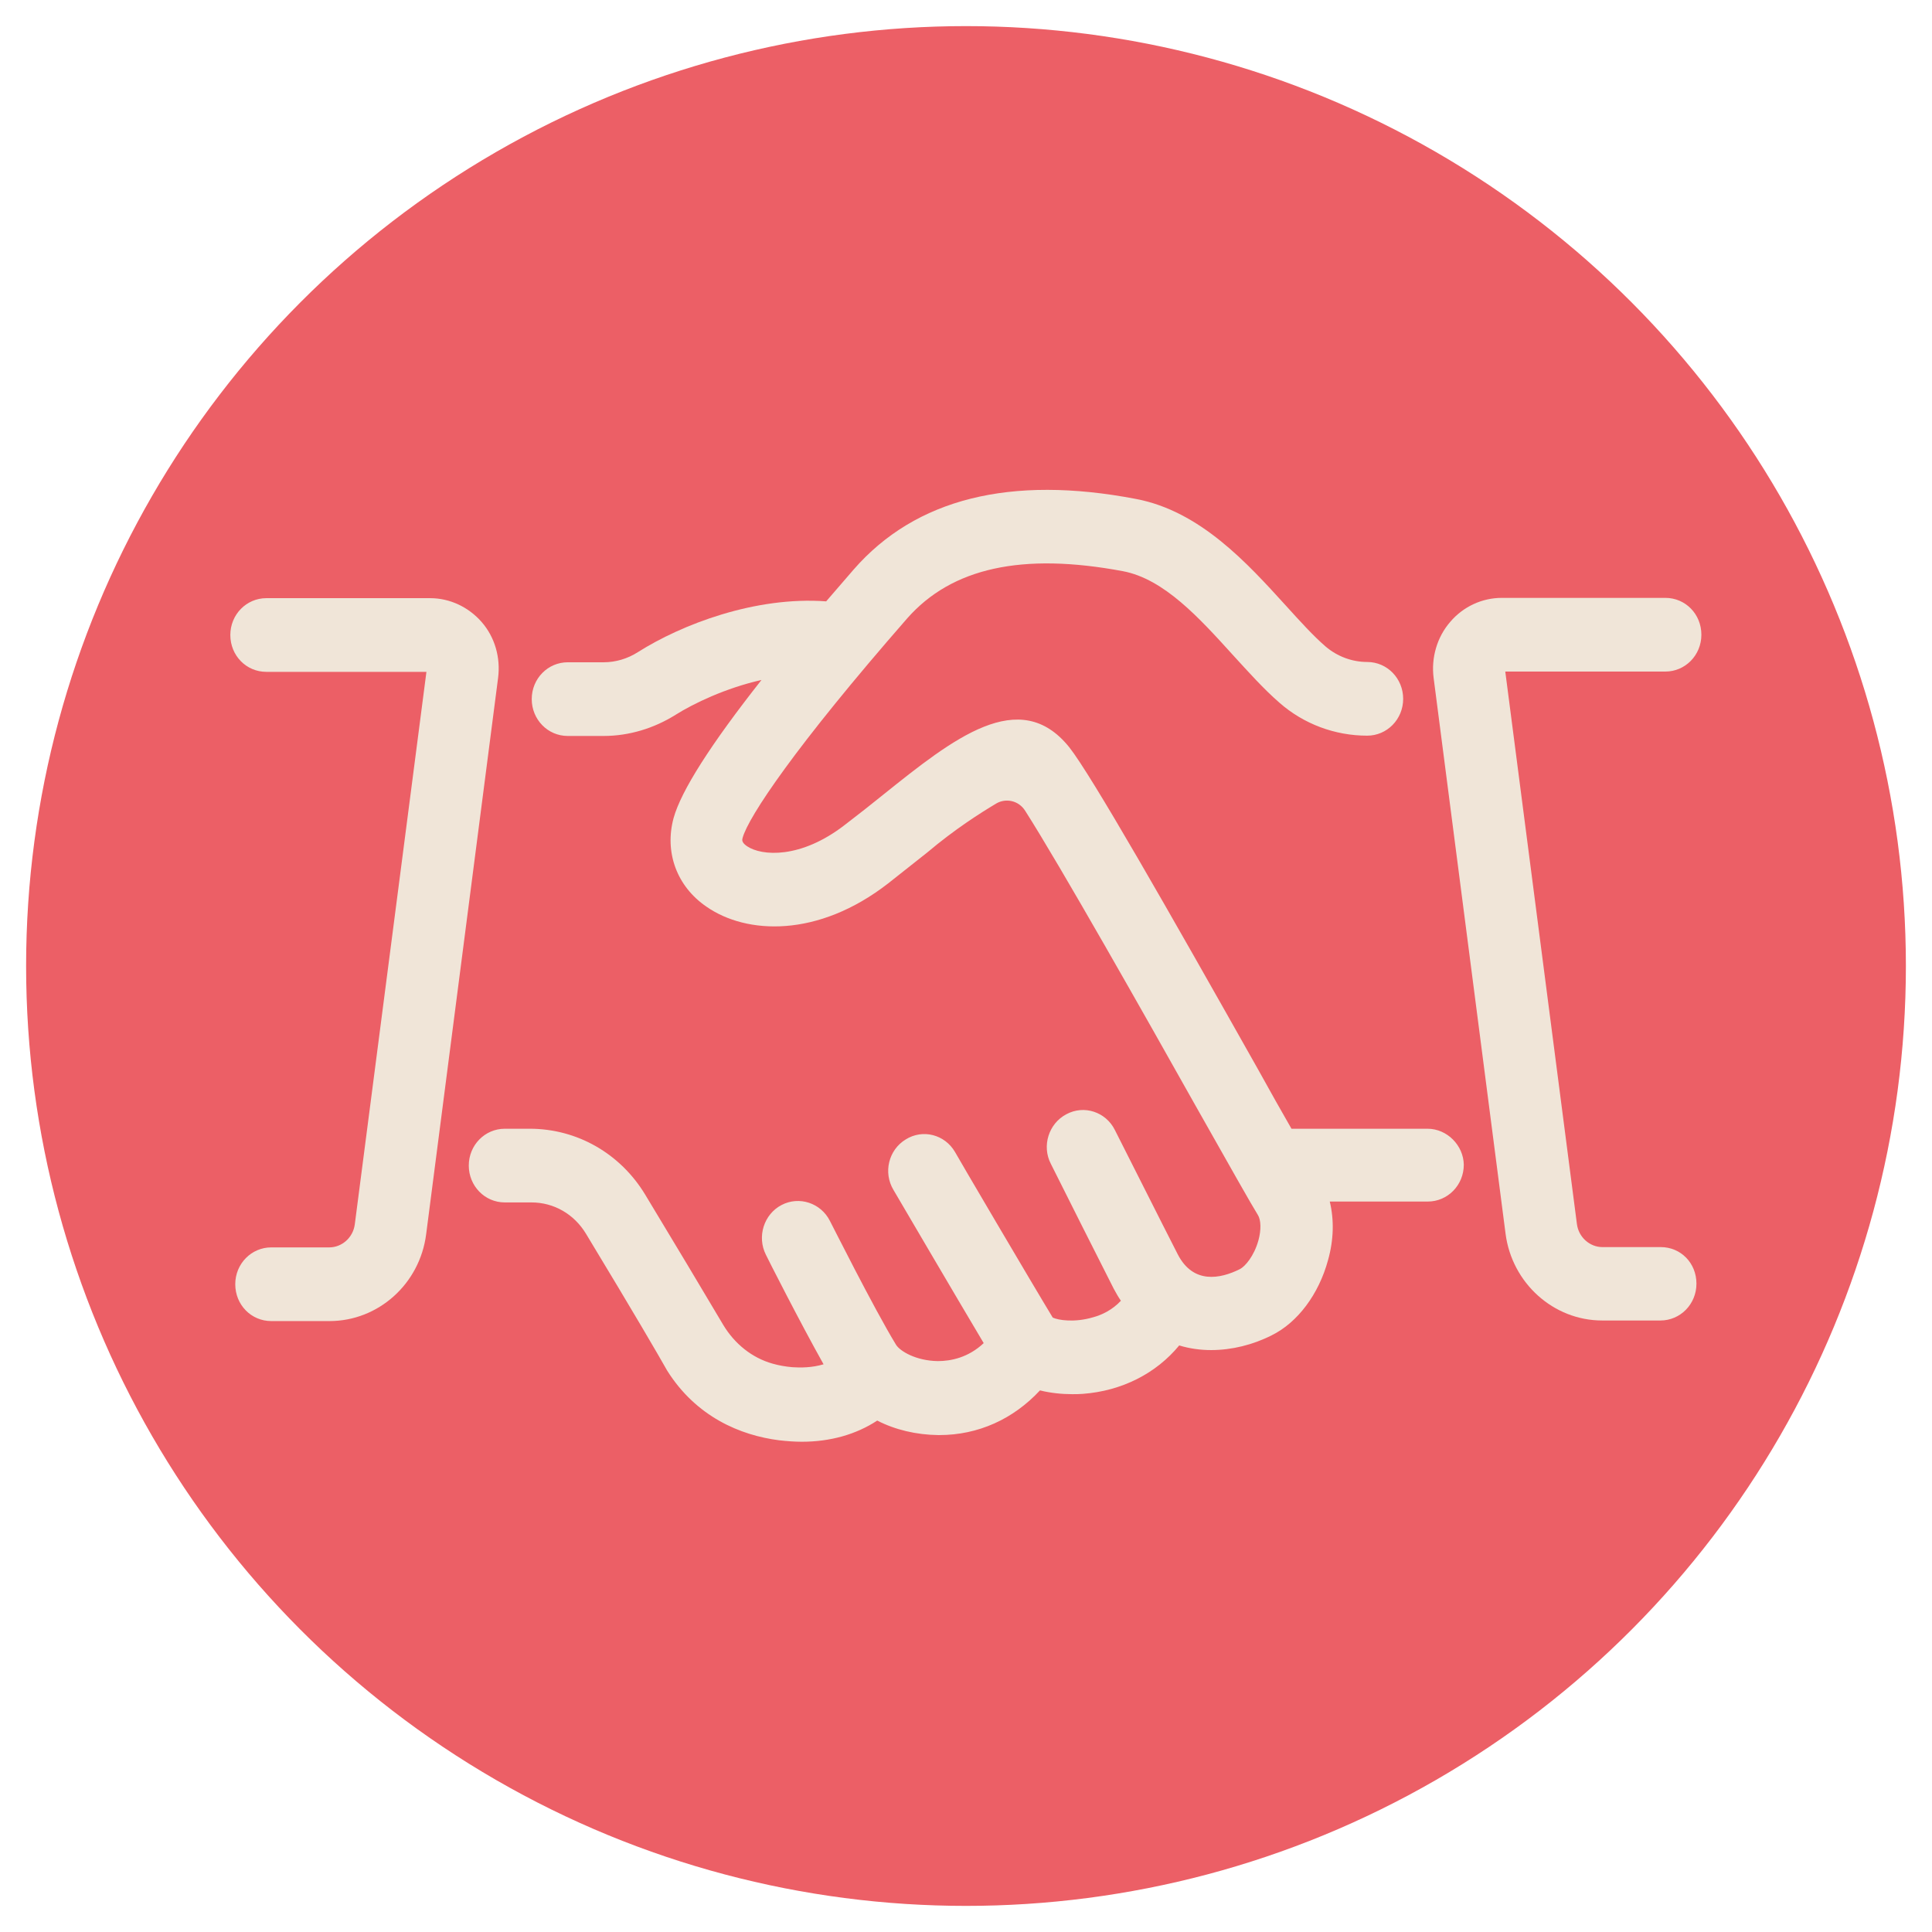 <?xml version="1.0" encoding="utf-8"?>
<!-- Generator: Adobe Illustrator 24.3.0, SVG Export Plug-In . SVG Version: 6.00 Build 0)  -->
<svg version="1.1" id="Layer_1" xmlns="http://www.w3.org/2000/svg" xmlns:xlink="http://www.w3.org/1999/xlink" x="0px" y="0px"
	 viewBox="0 0 666 666" style="enable-background:new 0 0 666 666;" xml:space="preserve">
<style type="text/css">
	.st0{fill:#EC5F66;}
	.st1{fill:#F0E5D8;}
</style>
<g>
	<ellipse class="st0" cx="333" cy="333" rx="324" ry="324"/>
	<g>
		<path class="st1" d="M492.1,389.1h-46.9c-3.4-5.9-7.4-13-11.6-20.6c-31-55-57.4-101.3-65-110.9c-17.1-21.3-40-3-64.2,16.4
			c-4.1,3.3-8.5,6.8-13.1,10.3c-15.3,11.9-28.8,10.8-33.8,7.4c-1.9-1.3-1.7-2.2-1.5-2.9c2-7.2,18-31.3,56.7-75.6
			c15.4-17.5,39.7-22.8,74.4-16.3c14.2,2.7,26.3,16.1,38,29c5.4,5.9,10.5,11.6,15.9,16.3c8.4,7.4,19.2,11.4,30.3,11.4
			c6.8,0,12.4-5.6,12.4-12.7c0-7-5.5-12.7-12.4-12.7c-5.2,0-10.3-1.9-14.3-5.3c-4.3-3.7-8.9-8.8-13.8-14.2
			c-13.1-14.4-29.4-32.5-51.6-36.7c-43.3-8.3-76-0.1-97.3,24.3c-3.3,3.8-6.4,7.4-9.5,11c-24.5-1.8-49.9,8-64.9,17.5
			c-3.6,2.3-7.7,3.5-11.8,3.5h-12.4c-6.8,0-12.4,5.6-12.4,12.7c0,7,5.5,12.7,12.4,12.7h12.4c8.7,0,17.3-2.6,24.8-7.3
			c6.2-3.9,17.2-9.2,29.6-12c-17.5,22.2-27.7,38.2-30.3,47.6c-3.2,11.8,1.1,23.6,11.4,30.6c13.7,9.5,38.3,10.8,62.6-8.1
			c4.7-3.7,9.2-7.3,13.4-10.6c9.6-8.1,18.3-13.6,23.8-16.9c3.4-2,7.8-1,10,2.5c11.9,18.6,41.8,71.5,58.7,101.6
			c12.2,21.6,19.2,34,21.5,37.7c1.1,1.7,1.2,5.2,0.2,8.8c-1.5,5.4-4.6,9-6.4,9.9c-6.8,3.4-16.1,5.2-21.4-5.1
			c-6.2-12.1-15.6-30.9-21.7-42.9c-3.1-6.2-10.6-8.7-16.7-5.4l0,0c-6.1,3.2-8.5,10.9-5.4,17c6,12,15.5,30.9,21.7,43.1
			c0.8,1.5,1.6,2.9,2.5,4.2c-3,3.2-6.6,4.9-9.6,5.7c-6.4,1.9-12,1-13.9,0.1c-6.7-11-33.5-56.6-33.7-57.1c-3.5-6-11.1-8-17-4.3
			c-5.9,3.6-7.8,11.4-4.2,17.4c1,1.7,21.8,37.2,31.1,52.8c-5.3,5-11.3,6.2-15.8,6.2c-7.5-0.1-13-3.4-14.4-5.6
			c-7.7-12.6-22.6-42.4-22.8-42.7c-3.1-6.2-10.6-8.7-16.7-5.5s-8.5,10.9-5.4,17.1c0.5,1.1,11.6,23,19.9,37.8c-4,1.2-8,1.2-10.8,1
			c-2.3-0.2-4.6-0.6-6.7-1.2c-7.2-2-13.2-6.9-17.1-13.4c-6.5-11-17.6-29.5-26.9-44.9c-8.6-14.2-23.5-22.7-39.8-22.7H174
			c-6.8,0-12.4,5.6-12.4,12.7c0,7,5.5,12.7,12.4,12.7h9.2c7.7,0,14.7,4,18.8,10.8c16.7,27.6,24.9,41.7,28,47.2
			c10,15.9,25.2,22.3,38.6,24c2.7,0.3,5.3,0.5,7.8,0.5c9.8,0,18.7-2.5,26-7.3c6.2,3.2,13.5,4.9,21,5c0.1,0,0.2,0,0.4,0
			c13.4,0,25.5-5.5,34.7-15.4c3.6,0.9,7.5,1.3,11.1,1.3c1.2,0,2.4,0,3.6-0.1c13.6-1,25.4-7.1,33.3-16.7c3.6,1.1,7.3,1.6,11,1.6
			c7.1,0,14.4-1.8,20.9-5.1c8.9-4.4,16.2-14.1,19.4-25.9c2-7.1,2.1-14,0.6-20.2h33.8c6.8,0,12.4-5.6,12.4-12.7
			C504.5,394.9,498.9,389.1,492.1,389.1z"/>
		<path class="st1" d="M572.5,429.9h-20.1c-4.4,0-8.2-3.4-8.8-7.9l-24.7-190.5h55.2c6.8,0,12.4-5.6,12.4-12.7s-5.5-12.7-12.4-12.7
			h-56.4c-6.8,0-13.3,3-17.8,8.3c-4.5,5.2-6.6,12.3-5.7,19.3L519,425.3c2.2,17,16.5,29.9,33.3,29.9h20.1c6.8,0,12.4-5.6,12.4-12.7
			S579.4,429.9,572.5,429.9z"/>
		<path class="st1" d="M166.1,214.5c-4.5-5.2-11-8.3-17.8-8.3H91.8c-6.8,0-12.4,5.6-12.4,12.7c0,7.1,5.5,12.7,12.4,12.7H147
			l-24.7,190.5c-0.6,4.5-4.4,7.9-8.8,7.9h-20c-6.8,0-12.4,5.6-12.4,12.7s5.5,12.7,12.4,12.7h20.1c16.8,0,31.1-12.8,33.3-29.9
			l24.8-191.8C172.6,226.7,170.6,219.7,166.1,214.5z"/>
	</g>
</g>
</svg>

